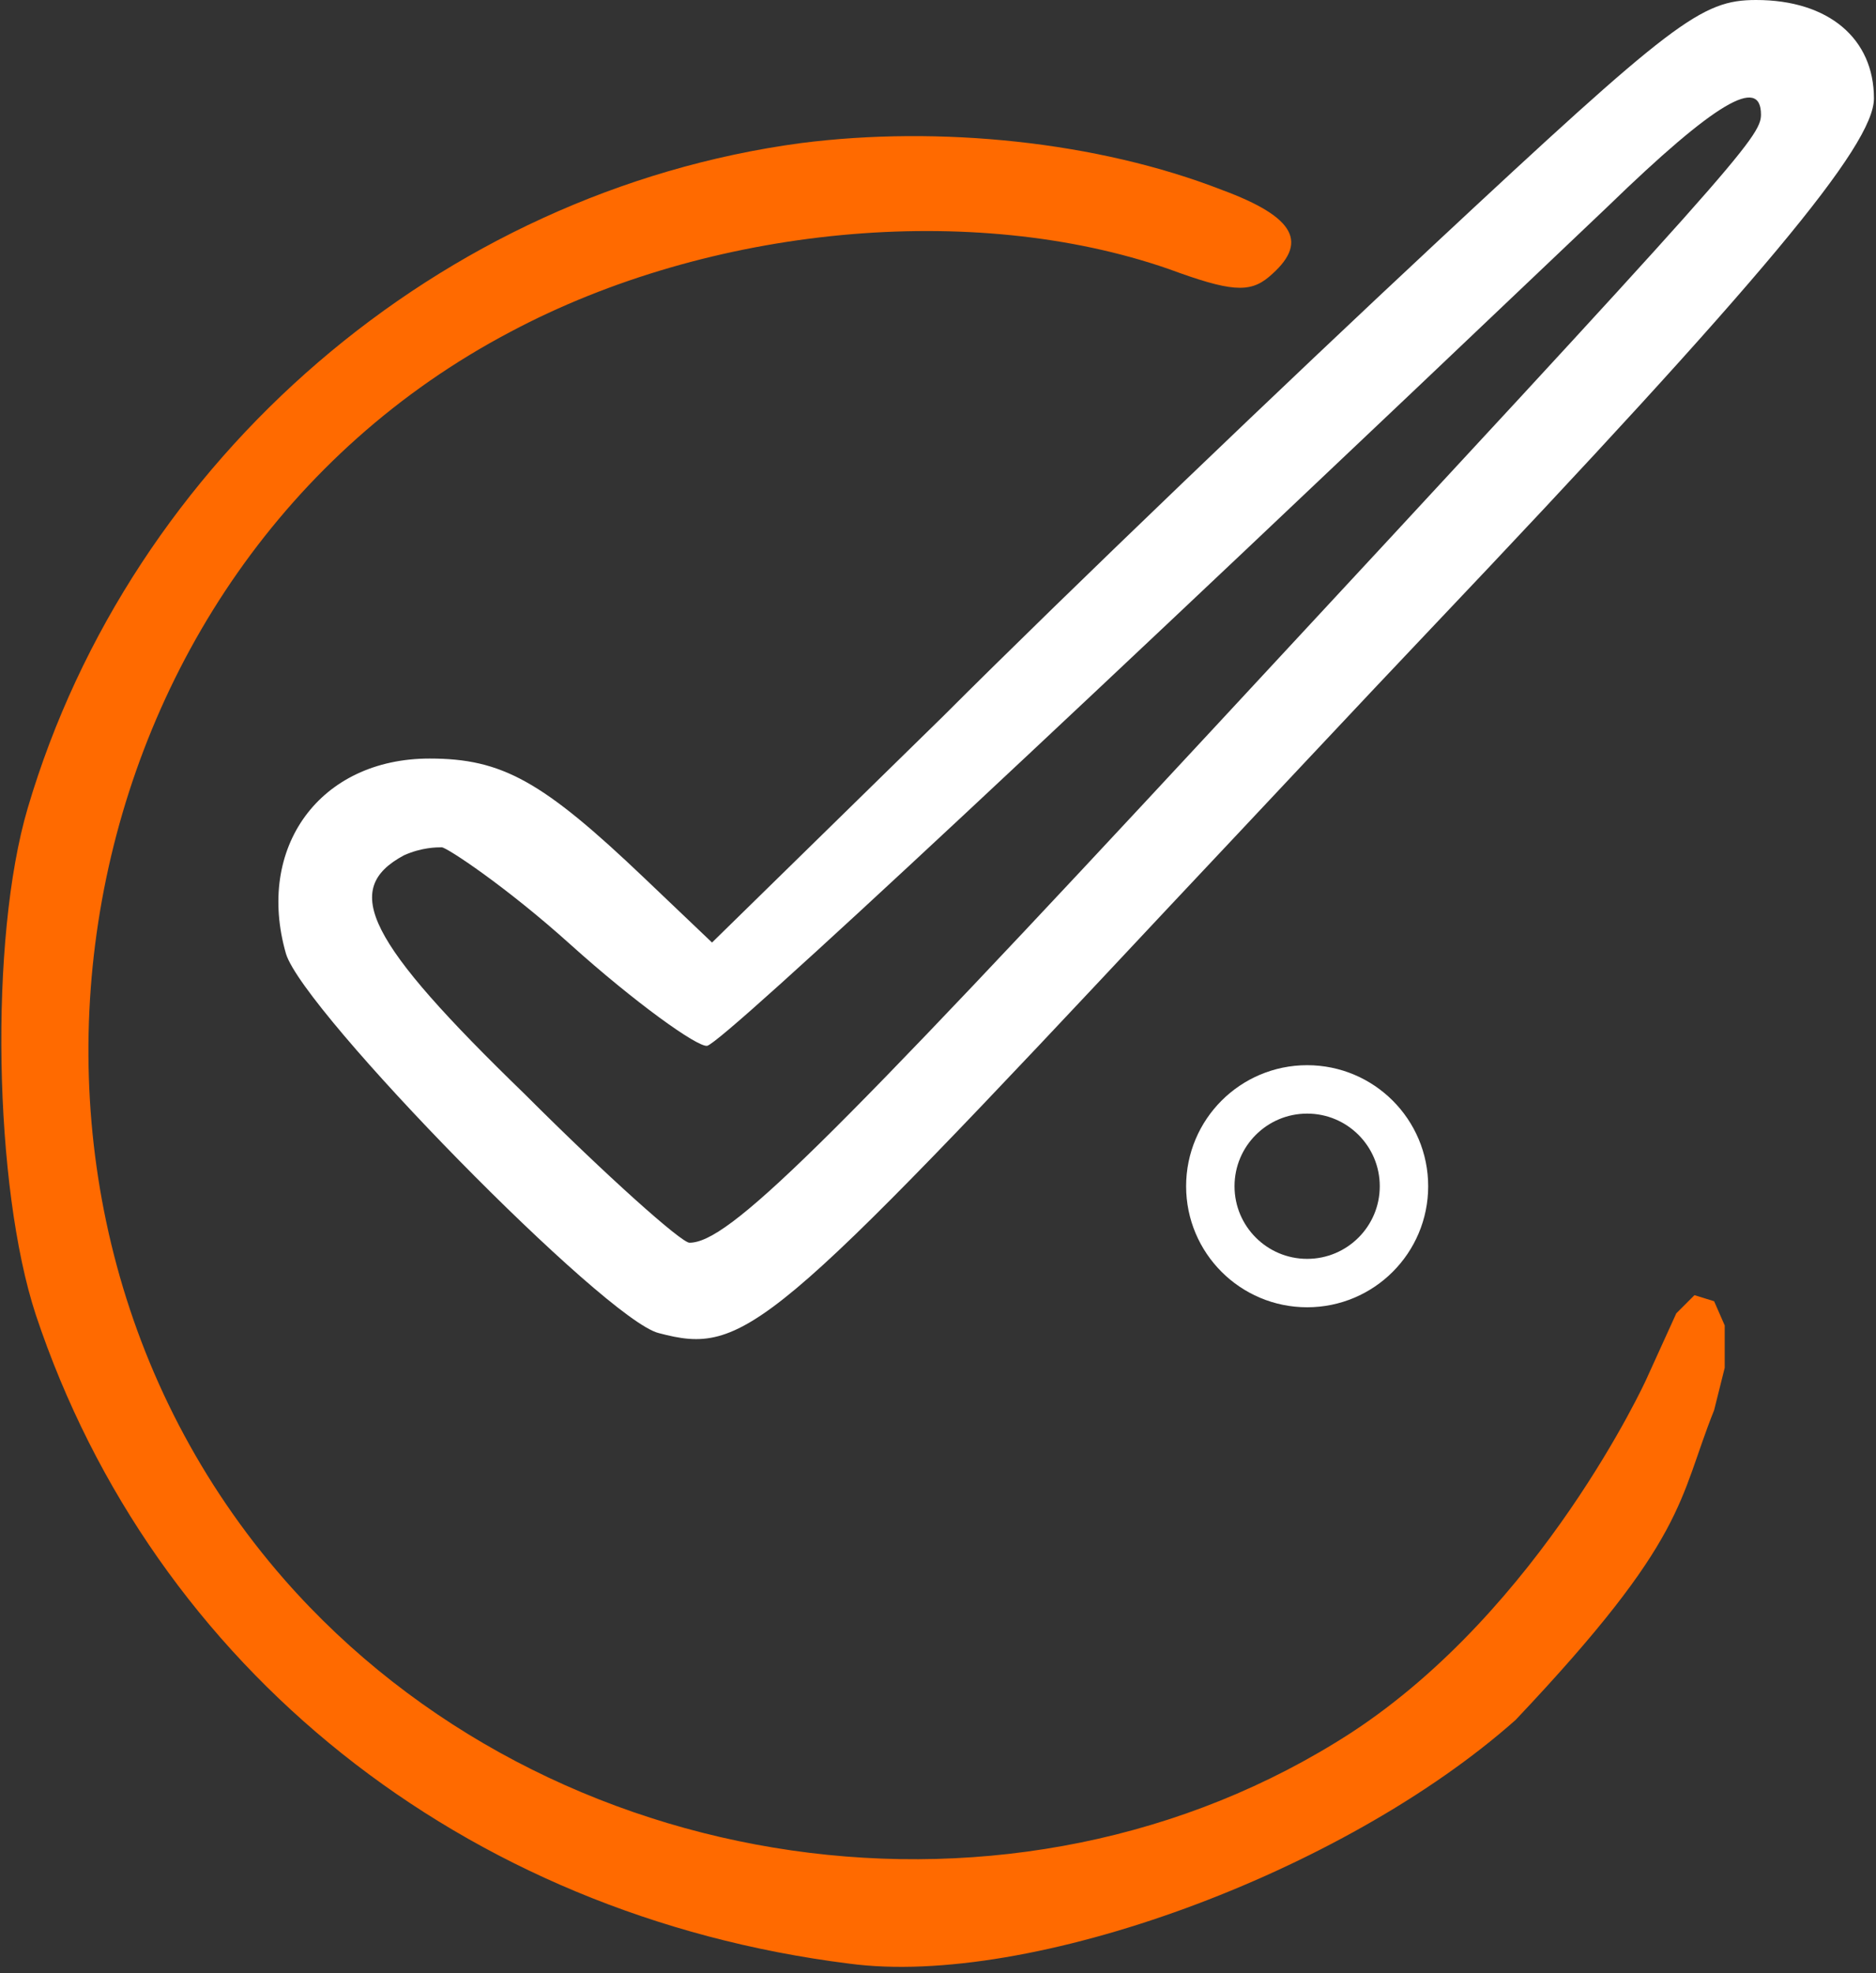 <svg width="155" height="163" viewBox="0 0 155 163" fill="none" xmlns="http://www.w3.org/2000/svg">
  <rect x="0" y="0" width="155" height="163" fill="#333333" stroke="none"/>
  <path
    d="M118.43 20.267C106.564 31.333 88.297 48.8 77.897 59.2L58.83 77.867L53.23 72.533C44.83 64.533 41.497 62.667 35.497 62.667C26.43 62.667 21.097 70 23.63 78.8C25.097 83.6 50.03 109.067 54.43 110.133C61.497 112 63.497 110.267 96.83 74.667C103.364 67.733 112.964 57.467 118.164 52C145.63 23.067 154.83 12 154.83 8.133C154.83 3.2 151.097 -6.10352e-05 145.097 -6.10352e-05C140.564 -6.10352e-05 138.297 1.733 118.43 20.267ZM145.497 9.467C145.497 11.333 143.497 13.6 100.43 60C67.897 95.067 60.164 102.667 56.964 102.667C56.297 102.667 50.164 97.2 43.364 90.4C30.297 77.733 28.164 73.467 33.364 70.667C34.83 70 36.1 70 36.5 70C36.9 70 41.764 73.2 47.097 78C52.43 82.8 57.63 86.533 58.43 86.4C59.897 86 88.964 58.8 132.83 17.067C141.764 8.4 145.497 6.267 145.497 9.467Z"
    fill="#fff" />
  <path
    d="M66.159 11.823C36.425 15.823 10.825 37.823 2.292 66.756C-0.908 77.556 -0.508 98.09 2.959 108.623C12.692 137.823 38.292 158.223 70.159 162.223C85.092 164.223 110.959 154.756 125.225 142.09C139.5 127 138.625 124 141.625 116.5L142.5 113V109.5L141.625 107.5L140 107L138.5 108.5L136 114C136 114 127.359 132.89 111.625 143.156C84.025 161.023 45.359 155.423 23.492 130.49C-4.375 98.623 4.959 47.023 42.159 27.423C58.692 18.623 80.425 16.623 96.559 22.223C101.625 24.09 103.225 24.223 104.825 22.89C108.159 20.09 107.092 17.956 100.959 15.69C90.692 11.69 77.625 10.356 66.159 11.823Z"
    fill="#FF6A00" />
  <circle cx="108" cy="98" r="8" stroke="#fff" stroke-width="4" />
</svg>

